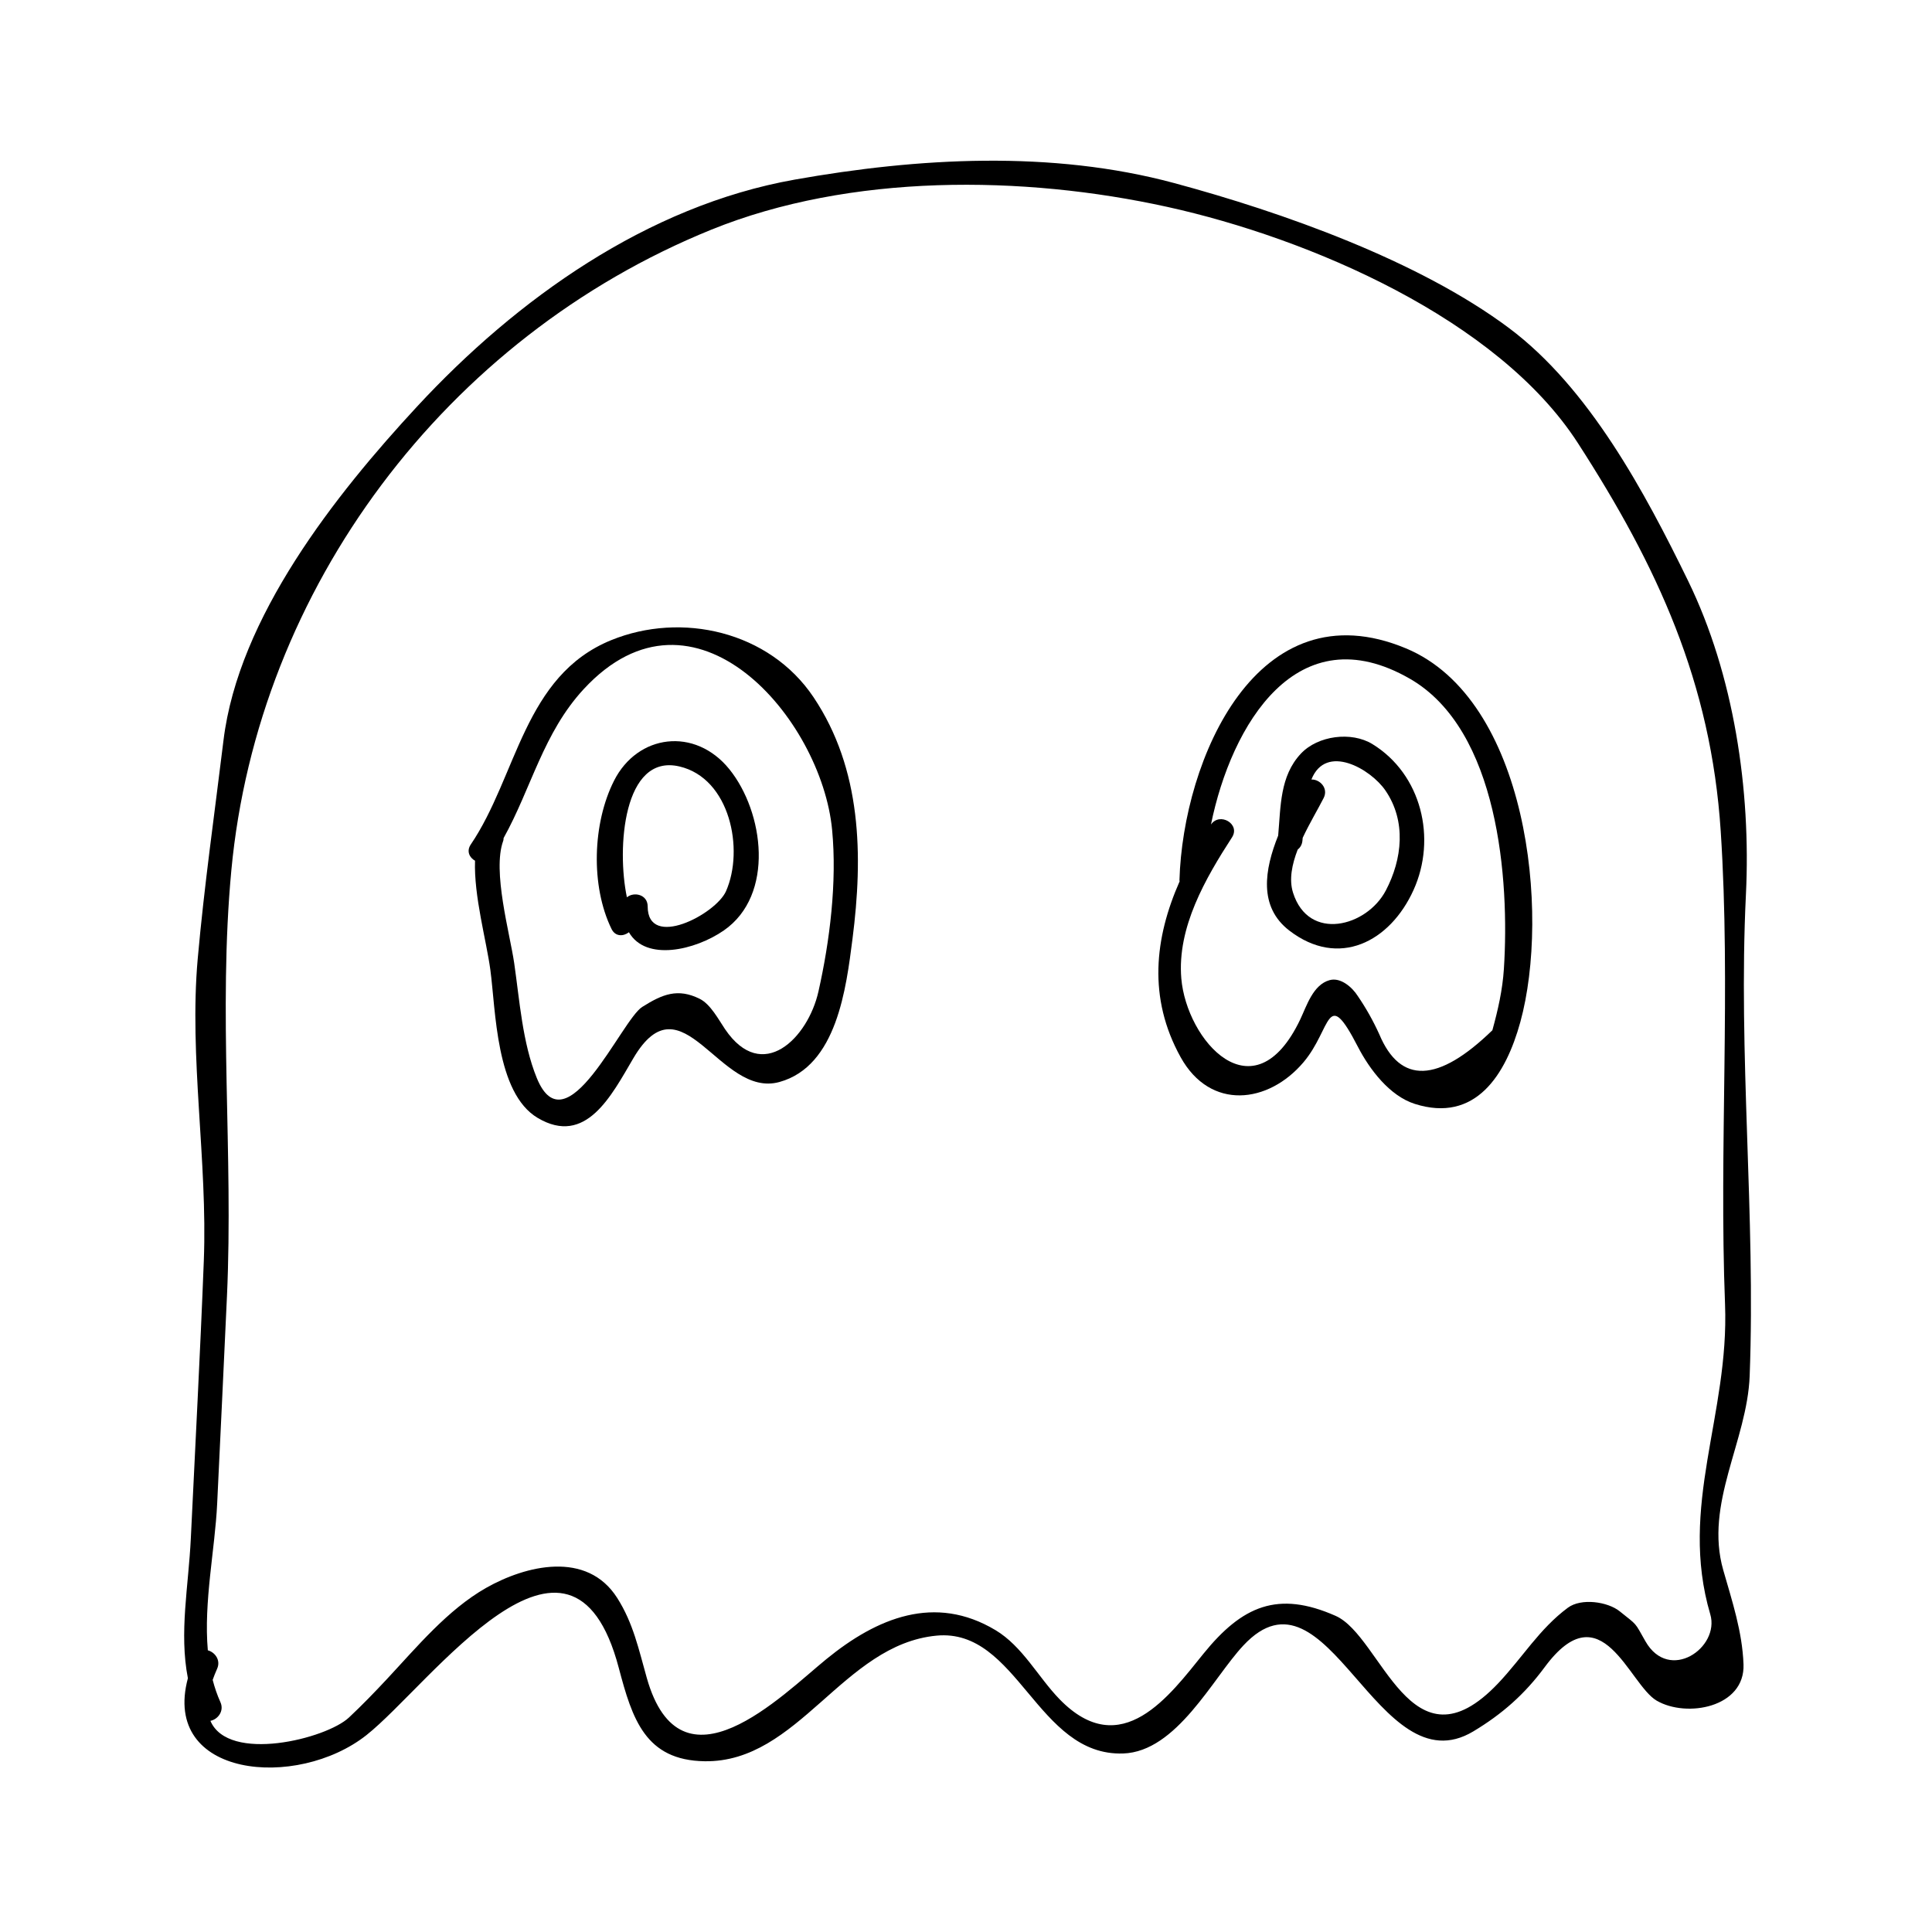 <?xml version="1.0" encoding="UTF-8"?>
<!-- Uploaded to: SVG Repo, www.svgrepo.com, Generator: SVG Repo Mixer Tools -->
<svg fill="#000000" width="800px" height="800px" version="1.1" viewBox="144 144 512 512" xmlns="http://www.w3.org/2000/svg">
 <g>
  <path d="m606.69 381.02c1.348-27.605-3.164-58.152-15.344-83.125-11.414-23.387-26.219-51.102-47.469-66.977-23.945-17.887-60.043-30.68-88.719-38.406-32.469-8.75-67.84-6.727-100.59-0.906-39.043 6.945-73.637 31.637-100.04 60.133-21.648 23.363-47.332 55.832-51.301 88.465-2.352 19.312-5.102 38.484-6.828 57.863-2.324 26.016 2.637 53.68 1.613 80.078-0.949 24.496-2.273 48.988-3.438 73.484-0.609 12.789-3.133 25.016-0.781 37.121-7.074 26.352 28.887 29.656 47.332 15.062 16.82-13.309 54.148-65.988 66.859-17.801 3.578 13.566 7.043 24.512 22.781 24.738 24.891 0.352 36.605-30.941 61.434-33.289 21.512-2.031 26.602 31.996 49.445 31.23 14.195-0.477 23.699-19.891 31.867-28.629 22.449-24.031 35.496 38.039 60.945 22.766 7.598-4.559 13.598-9.836 18.918-17.035 15.109-20.43 22.281 4.578 29.652 8.891 7.914 4.633 23.449 1.836 23.023-9.621-0.324-8.68-3-16.684-5.375-24.996-5.027-17.582 6.352-34.148 7.008-51.457 1.598-42.516-3.078-84.945-0.992-127.59zm-9.449 190.79c2.598 8.832-10.875 18.207-17.184 7.148-2.984-5.238-1.973-4.047-6.84-7.961-3.148-2.523-10.16-3.57-13.715-0.934-7.535 5.582-12.051 13.25-18.477 20.031-23.18 24.418-30.785-12.449-43.082-17.879-15.289-6.754-24.734-2.664-35.023 10.043-8.875 10.957-21.77 28.895-38.133 12.043-5.684-5.856-9.789-14-16.984-18.305-16.043-9.598-31.355-3.289-44.801 7.68-11.797 9.625-38.562 36.91-47.594 5-2.137-7.551-3.578-14.48-7.82-21.172-8.039-12.684-24.281-8.648-34.785-2.688-10.188 5.793-18.363 15.691-26.238 24.125-3.281 3.512-6.586 6.934-10.094 10.223-6.016 5.648-31.938 12.102-36.711 0.875 1.93-0.367 3.731-2.57 2.648-4.961-0.859-1.898-1.523-3.871-2.047-5.887 0.332-0.938 0.707-1.91 1.176-2.949 1.039-2.305-0.609-4.41-2.461-4.891-1.129-12.805 1.898-26.77 2.473-38.84 0.875-18.344 1.762-36.68 2.598-55.02 1.723-37.781-2.356-75.266 1.156-112.8 6.996-74.789 56.855-141.29 127.19-169.82 36.836-14.941 82.66-14.469 120.91-6.031 37.504 8.277 87.469 29.621 108.74 62.562 21.125 32.715 35.289 63.438 37.863 102.86 2.715 41.355-0.469 83.773 1.145 125.39 1.145 29.305-12.352 53.531-3.91 82.168z"/>
  <path d="m305.97 313.65c-23.18 9.453-24.914 36.012-37.207 54.145-1.207 1.785-0.332 3.496 1.125 4.305-0.332 9.383 3.008 21.109 4.062 28.934 1.441 10.676 1.441 32.625 12.531 39.219 12.785 7.594 19.57-5.961 25.359-15.801 12.957-22.02 22.781 10.676 38.703 6.293 15.266-4.199 17.711-24.992 19.371-37.891 2.844-22.125 2.441-45.051-10.324-64.09-11.742-17.52-35.004-22.707-53.621-15.113zm54.918 93.141c-2.766 12.297-14.855 24.523-24.746 9.949-1.68-2.473-3.824-6.602-6.703-8.035-5.836-2.906-9.902-1.223-15.258 2.152-5.504 3.481-20.152 37.938-27.941 18.793-3.785-9.309-4.539-20.52-5.969-30.371-1.145-7.91-5.848-24.43-2.922-32.434 0.102-0.273 0.082-0.504 0.109-0.75 7.344-13.184 10.484-27.84 21.227-39.469 29.305-31.707 63.074 7.848 65.836 37.336 1.312 13.859-0.602 29.371-3.633 42.828z"/>
  <path d="m306.73 350.89c-5.703 11.273-6.238 27.898-0.668 39.297 1.023 2.094 3.168 1.984 4.609 0.871 4.504 7.809 17.57 4.769 25.148-0.477 13.566-9.398 10.621-31.387 1.477-42.719-9.129-11.293-24.328-9.305-30.566 3.027zm29.672 29.285c-2.699 6.113-20.75 15.559-20.762 4.023-0.004-3.16-3.652-3.953-5.504-2.398-2.738-12.969-0.977-38.168 13.922-34.68 13.41 3.137 17.219 22.008 12.344 33.055z"/>
  <path d="m516.61 315.83c-39.43-16.465-59.094 29.41-60.043 61.422-0.004 0.109 0.047 0.188 0.051 0.301-6.629 15-8.461 30.883 0.27 46.625 7.879 14.207 23.254 12.297 32.539 1.344 7.559-8.91 6.016-20.426 14.438-4.098 3.07 5.945 8.371 12.984 15.051 15.113 16.09 5.129 24.129-7.672 27.98-21.668 7.965-28.926 2.004-85.559-30.285-99.039zm25.938 84.934c-0.363 5.602-1.574 10.898-3.051 16.262-14.406 13.98-24.395 14.336-29.965 1.082-1.617-3.574-3.527-6.969-5.734-10.195-1.402-2.219-4.481-4.981-7.43-4.168-4.414 1.211-6.094 6.856-7.793 10.422-12.371 25.961-30.145 5.481-31.516-10.879-1.133-13.523 6.414-26.527 13.441-37.387 2.277-3.527-3.238-6.754-5.578-3.402 5.391-26.461 22.844-55.863 52.77-38.594 23.461 13.547 26.379 53.301 24.855 76.859z"/>
  <path d="m507.7 341.19c-5.559-3.41-14.441-2.266-18.941 2.516-5.617 5.973-5.336 14.043-6.031 21.738-3.617 9.02-5.254 18.852 2.945 25.16 13.094 10.082 26.707 3.008 32.93-10.742 6.176-13.633 2.141-30.66-10.902-38.672zm3.547 38.816c-5.039 9.598-20.441 13.648-24.578 0.57-1.105-3.504-0.285-7.488 1.227-11.418 0.656-0.523 1.145-1.289 1.254-2.312 0.031-0.273 0.047-0.547 0.078-0.824 1.82-3.867 4.035-7.559 5.547-10.531 1.344-2.633-1.039-5-3.242-4.914 3.856-9.668 15.711-2.797 19.613 2.902 5.594 8.16 4.469 18.215 0.102 26.527z"/>
 </g>
</svg>